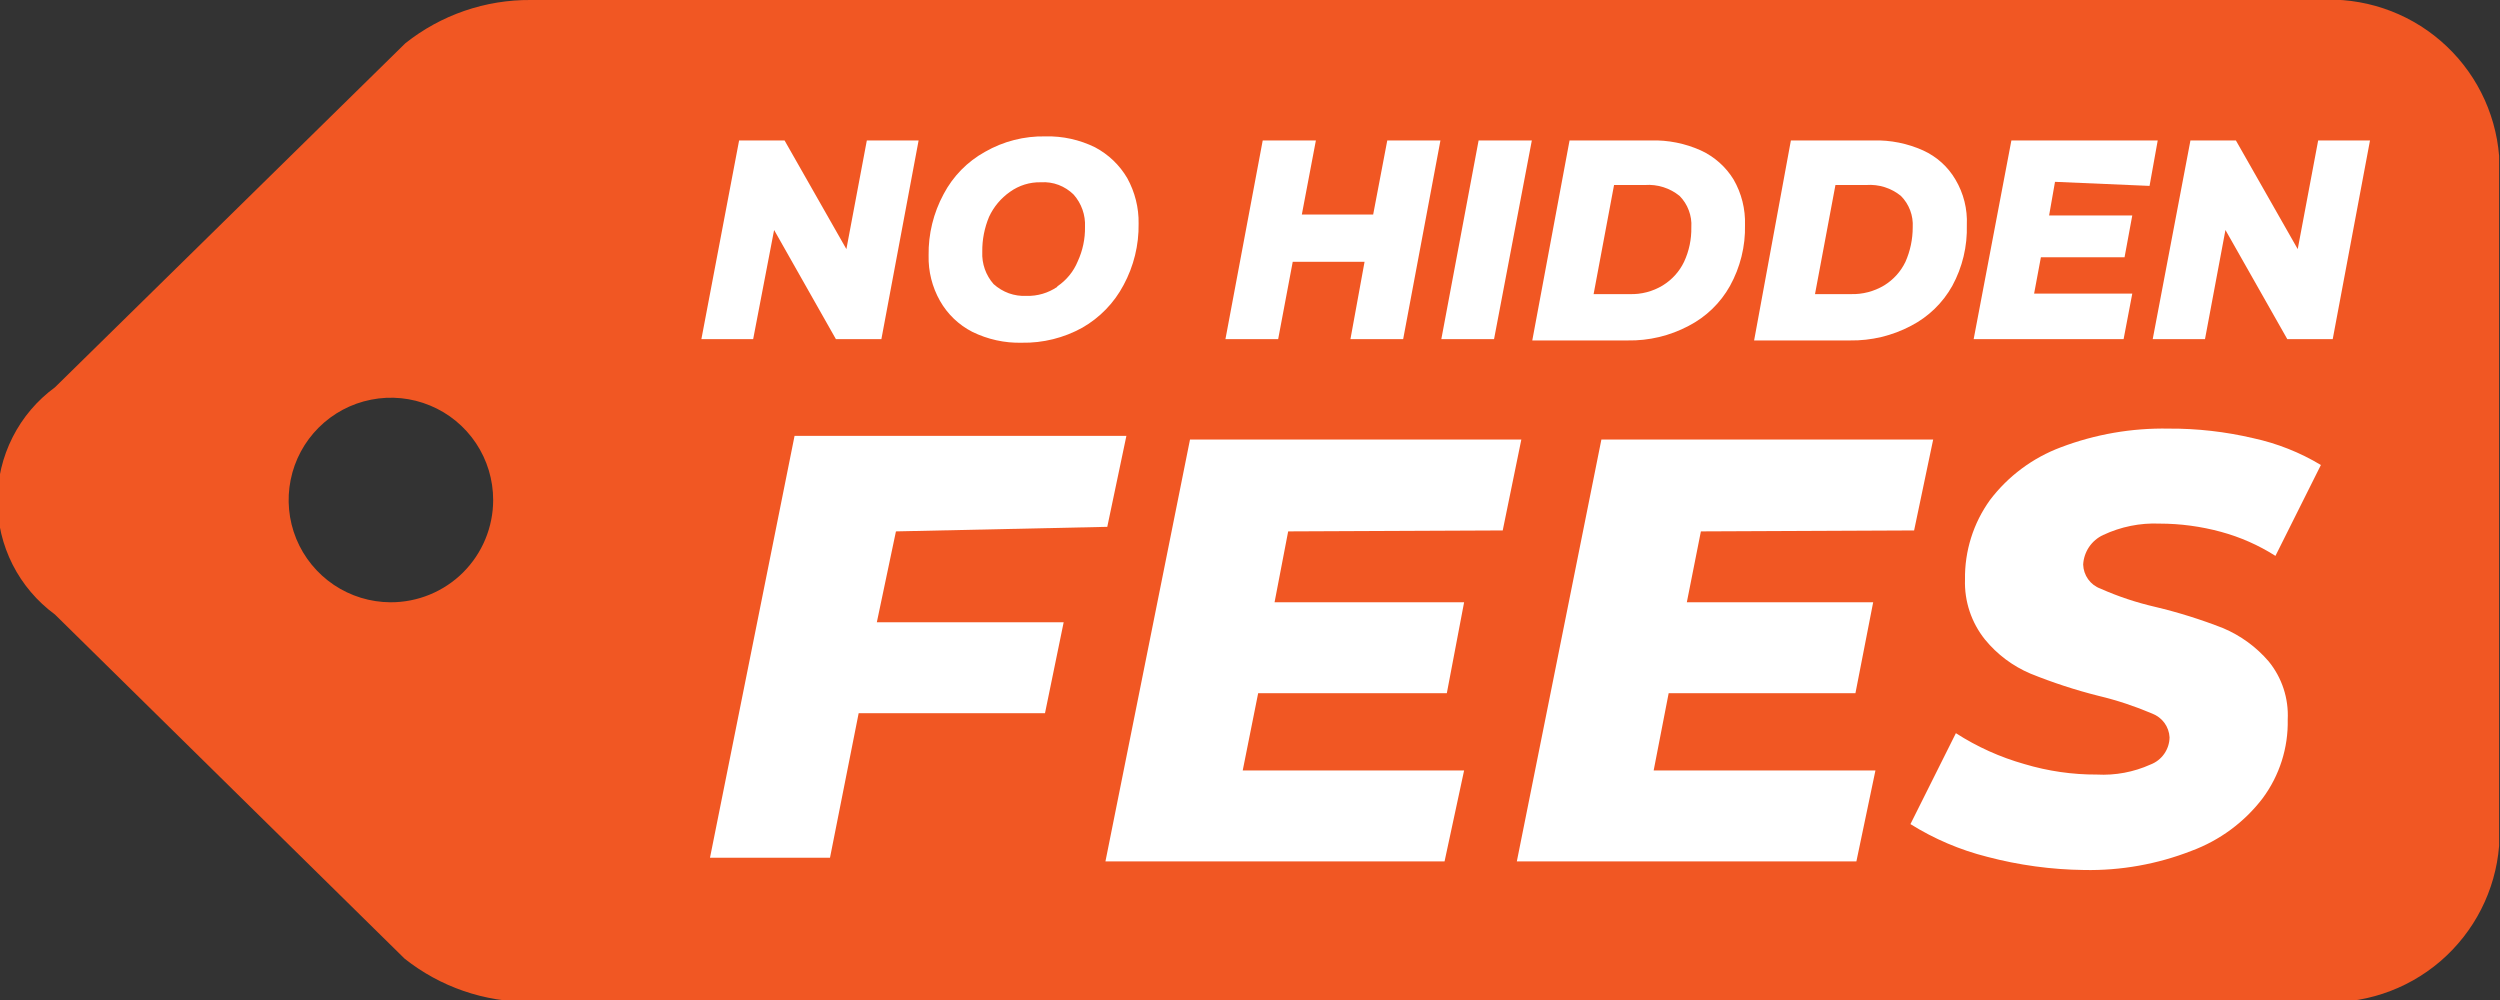 <svg width="45" height="18" viewBox="0 0 45 18" fill="none" xmlns="http://www.w3.org/2000/svg">
<rect x="0" y="0" width="45" height="18" fill="#333333" stroke="none"/>
<g clip-path="url(#clip0_1945:21182)">
<path d="M41.727 -0H9.556C8.737 -0.007 7.94 0.268 7.298 0.777L0.99 6.971C0.669 7.206 0.407 7.514 0.227 7.87C0.047 8.225 -0.047 8.618 -0.047 9.016C-0.047 9.415 0.047 9.807 0.227 10.163C0.407 10.518 0.669 10.826 0.99 11.062L7.282 17.255C7.924 17.765 8.721 18.039 9.54 18.033H41.711C42.516 18.091 43.312 17.829 43.925 17.304C44.538 16.778 44.919 16.031 44.984 15.226V2.806C44.919 2.004 44.541 1.26 43.931 0.735C43.322 0.21 42.53 -0.054 41.727 -0ZM7.028 10.841C6.664 10.839 6.309 10.73 6.008 10.527C5.706 10.323 5.471 10.035 5.333 9.699C5.195 9.362 5.16 8.992 5.232 8.636C5.304 8.279 5.48 7.952 5.738 7.695C5.995 7.439 6.323 7.264 6.68 7.194C7.037 7.123 7.407 7.16 7.743 7.3C8.079 7.439 8.366 7.675 8.568 7.978C8.77 8.281 8.877 8.636 8.877 9C8.877 9.242 8.829 9.482 8.736 9.706C8.643 9.93 8.507 10.133 8.335 10.305C8.163 10.476 7.959 10.611 7.735 10.703C7.511 10.795 7.271 10.842 7.028 10.841Z" fill="#F15723"/>
<path d="M16.535 2.528L15.865 6.104H15.046L13.934 4.14L13.557 6.104H12.625L13.304 2.528H14.122L15.235 4.484L15.603 2.528H16.535Z" fill="white"/>
<path d="M17.501 5.973C17.257 5.848 17.055 5.654 16.92 5.416C16.779 5.167 16.708 4.885 16.715 4.598C16.709 4.213 16.802 3.833 16.985 3.494C17.154 3.173 17.413 2.908 17.73 2.733C18.061 2.543 18.437 2.447 18.818 2.455C19.127 2.447 19.433 2.515 19.71 2.651C19.952 2.779 20.153 2.971 20.291 3.207C20.429 3.458 20.5 3.74 20.495 4.026C20.501 4.411 20.408 4.791 20.225 5.13C20.055 5.452 19.797 5.718 19.481 5.899C19.148 6.083 18.773 6.176 18.393 6.169C18.084 6.177 17.778 6.109 17.501 5.973ZM19.031 5.155C19.195 5.045 19.324 4.888 19.399 4.705C19.489 4.51 19.534 4.297 19.53 4.083C19.54 3.87 19.467 3.662 19.325 3.502C19.248 3.426 19.156 3.367 19.054 3.328C18.953 3.29 18.845 3.274 18.736 3.281C18.537 3.276 18.342 3.337 18.18 3.453C18.017 3.567 17.887 3.722 17.803 3.903C17.72 4.102 17.678 4.317 17.681 4.533C17.671 4.746 17.744 4.954 17.885 5.114C17.965 5.186 18.058 5.242 18.159 5.279C18.26 5.315 18.367 5.331 18.474 5.326C18.673 5.332 18.867 5.275 19.031 5.163V5.155Z" fill="white"/>
<path d="M25.928 2.528L25.257 6.104H24.308L24.562 4.713H23.269L23.007 6.104H22.058L22.729 2.528H23.686L23.433 3.862H24.717L24.971 2.528H25.928Z" fill="white"/>
<path d="M26.615 2.528H27.573L26.893 6.104H25.944L26.615 2.528Z" fill="white"/>
<path d="M28.252 2.528H29.716C30.026 2.519 30.334 2.581 30.616 2.708C30.86 2.821 31.065 3.003 31.205 3.232C31.348 3.48 31.419 3.764 31.41 4.05C31.419 4.433 31.325 4.811 31.14 5.146C30.968 5.454 30.709 5.704 30.395 5.866C30.058 6.045 29.68 6.135 29.299 6.128H27.581L28.252 2.528ZM29.332 5.294C29.542 5.301 29.749 5.247 29.929 5.138C30.095 5.036 30.229 4.889 30.313 4.713C30.404 4.518 30.448 4.305 30.444 4.091C30.451 3.987 30.435 3.883 30.398 3.786C30.362 3.688 30.305 3.6 30.232 3.526C30.057 3.384 29.834 3.314 29.61 3.33H29.053L28.685 5.294H29.332Z" fill="white"/>
<path d="M32.236 2.528H33.717C34.027 2.519 34.335 2.581 34.617 2.708C34.86 2.819 35.063 3.001 35.198 3.232C35.345 3.479 35.416 3.763 35.403 4.05C35.414 4.432 35.324 4.811 35.141 5.146C34.969 5.454 34.71 5.704 34.396 5.866C34.059 6.044 33.682 6.134 33.3 6.128H31.574L32.236 2.528ZM33.316 5.294C33.526 5.3 33.733 5.246 33.914 5.138C34.08 5.036 34.214 4.889 34.298 4.713C34.385 4.517 34.429 4.305 34.429 4.091C34.435 3.987 34.42 3.883 34.383 3.786C34.346 3.688 34.29 3.6 34.216 3.526C34.042 3.384 33.819 3.314 33.594 3.33H33.038L32.67 5.294H33.316Z" fill="white"/>
<path d="M36.99 3.273L36.884 3.878H38.381L38.242 4.631H36.736L36.614 5.285H38.381L38.225 6.104H35.526L36.205 2.528H38.839L38.692 3.346L36.99 3.273Z" fill="white"/>
<path d="M42.66 2.528L41.989 6.104H41.171L40.058 4.14L39.69 6.104H38.749L39.428 2.528H40.246L41.359 4.484L41.727 2.528H42.66Z" fill="white"/>
<path d="M16.127 9.565L15.783 11.201H19.146L18.81 12.837H15.456L14.94 15.439H12.78L14.302 7.846H20.275L19.931 9.483L16.127 9.565Z" fill="white"/>
<path d="M23.187 9.565L22.942 10.841H26.354L26.043 12.477H22.647L22.369 13.868H26.354L26.002 15.505H19.898L21.42 7.912H27.384L27.049 9.548L23.187 9.565Z" fill="white"/>
<path d="M30.616 9.565L30.363 10.841H33.717L33.398 12.477H30.036L29.766 13.868H33.758L33.415 15.505H27.303L28.825 7.912H34.797L34.454 9.548L30.616 9.565Z" fill="white"/>
<path d="M35.771 15.423C35.282 15.3 34.816 15.101 34.388 14.834L35.206 13.197C35.588 13.443 36.005 13.631 36.442 13.754C36.864 13.88 37.302 13.944 37.743 13.942C38.075 13.96 38.406 13.898 38.708 13.762C38.808 13.724 38.895 13.657 38.956 13.569C39.017 13.482 39.051 13.378 39.052 13.271C39.047 13.177 39.015 13.088 38.96 13.012C38.904 12.936 38.828 12.879 38.741 12.845C38.429 12.712 38.106 12.605 37.776 12.526C37.358 12.421 36.948 12.287 36.548 12.125C36.23 11.99 35.949 11.78 35.73 11.512C35.485 11.207 35.357 10.823 35.37 10.432C35.362 9.919 35.52 9.416 35.82 9C36.147 8.569 36.59 8.24 37.096 8.051C37.715 7.816 38.374 7.702 39.036 7.715C39.548 7.712 40.059 7.77 40.557 7.887C40.987 7.98 41.399 8.143 41.776 8.37L40.958 10.006C40.655 9.813 40.324 9.667 39.977 9.573C39.617 9.475 39.245 9.425 38.872 9.425C38.522 9.41 38.174 9.481 37.857 9.63C37.755 9.677 37.667 9.752 37.603 9.846C37.54 9.94 37.503 10.049 37.497 10.162C37.5 10.257 37.531 10.349 37.586 10.426C37.642 10.504 37.719 10.563 37.808 10.595C38.124 10.736 38.453 10.845 38.79 10.923C39.208 11.022 39.618 11.151 40.017 11.307C40.333 11.441 40.613 11.645 40.836 11.905C41.076 12.199 41.198 12.572 41.179 12.952C41.19 13.46 41.032 13.958 40.729 14.367C40.4 14.799 39.954 15.128 39.445 15.316C38.83 15.556 38.174 15.673 37.514 15.66C36.925 15.653 36.34 15.573 35.771 15.423Z" fill="white"/>
</g>
<defs>
<clipPath id="clip0_1945:21182">
<rect width="45" height="18" fill="white"/>
</clipPath>
</defs>
</svg>
